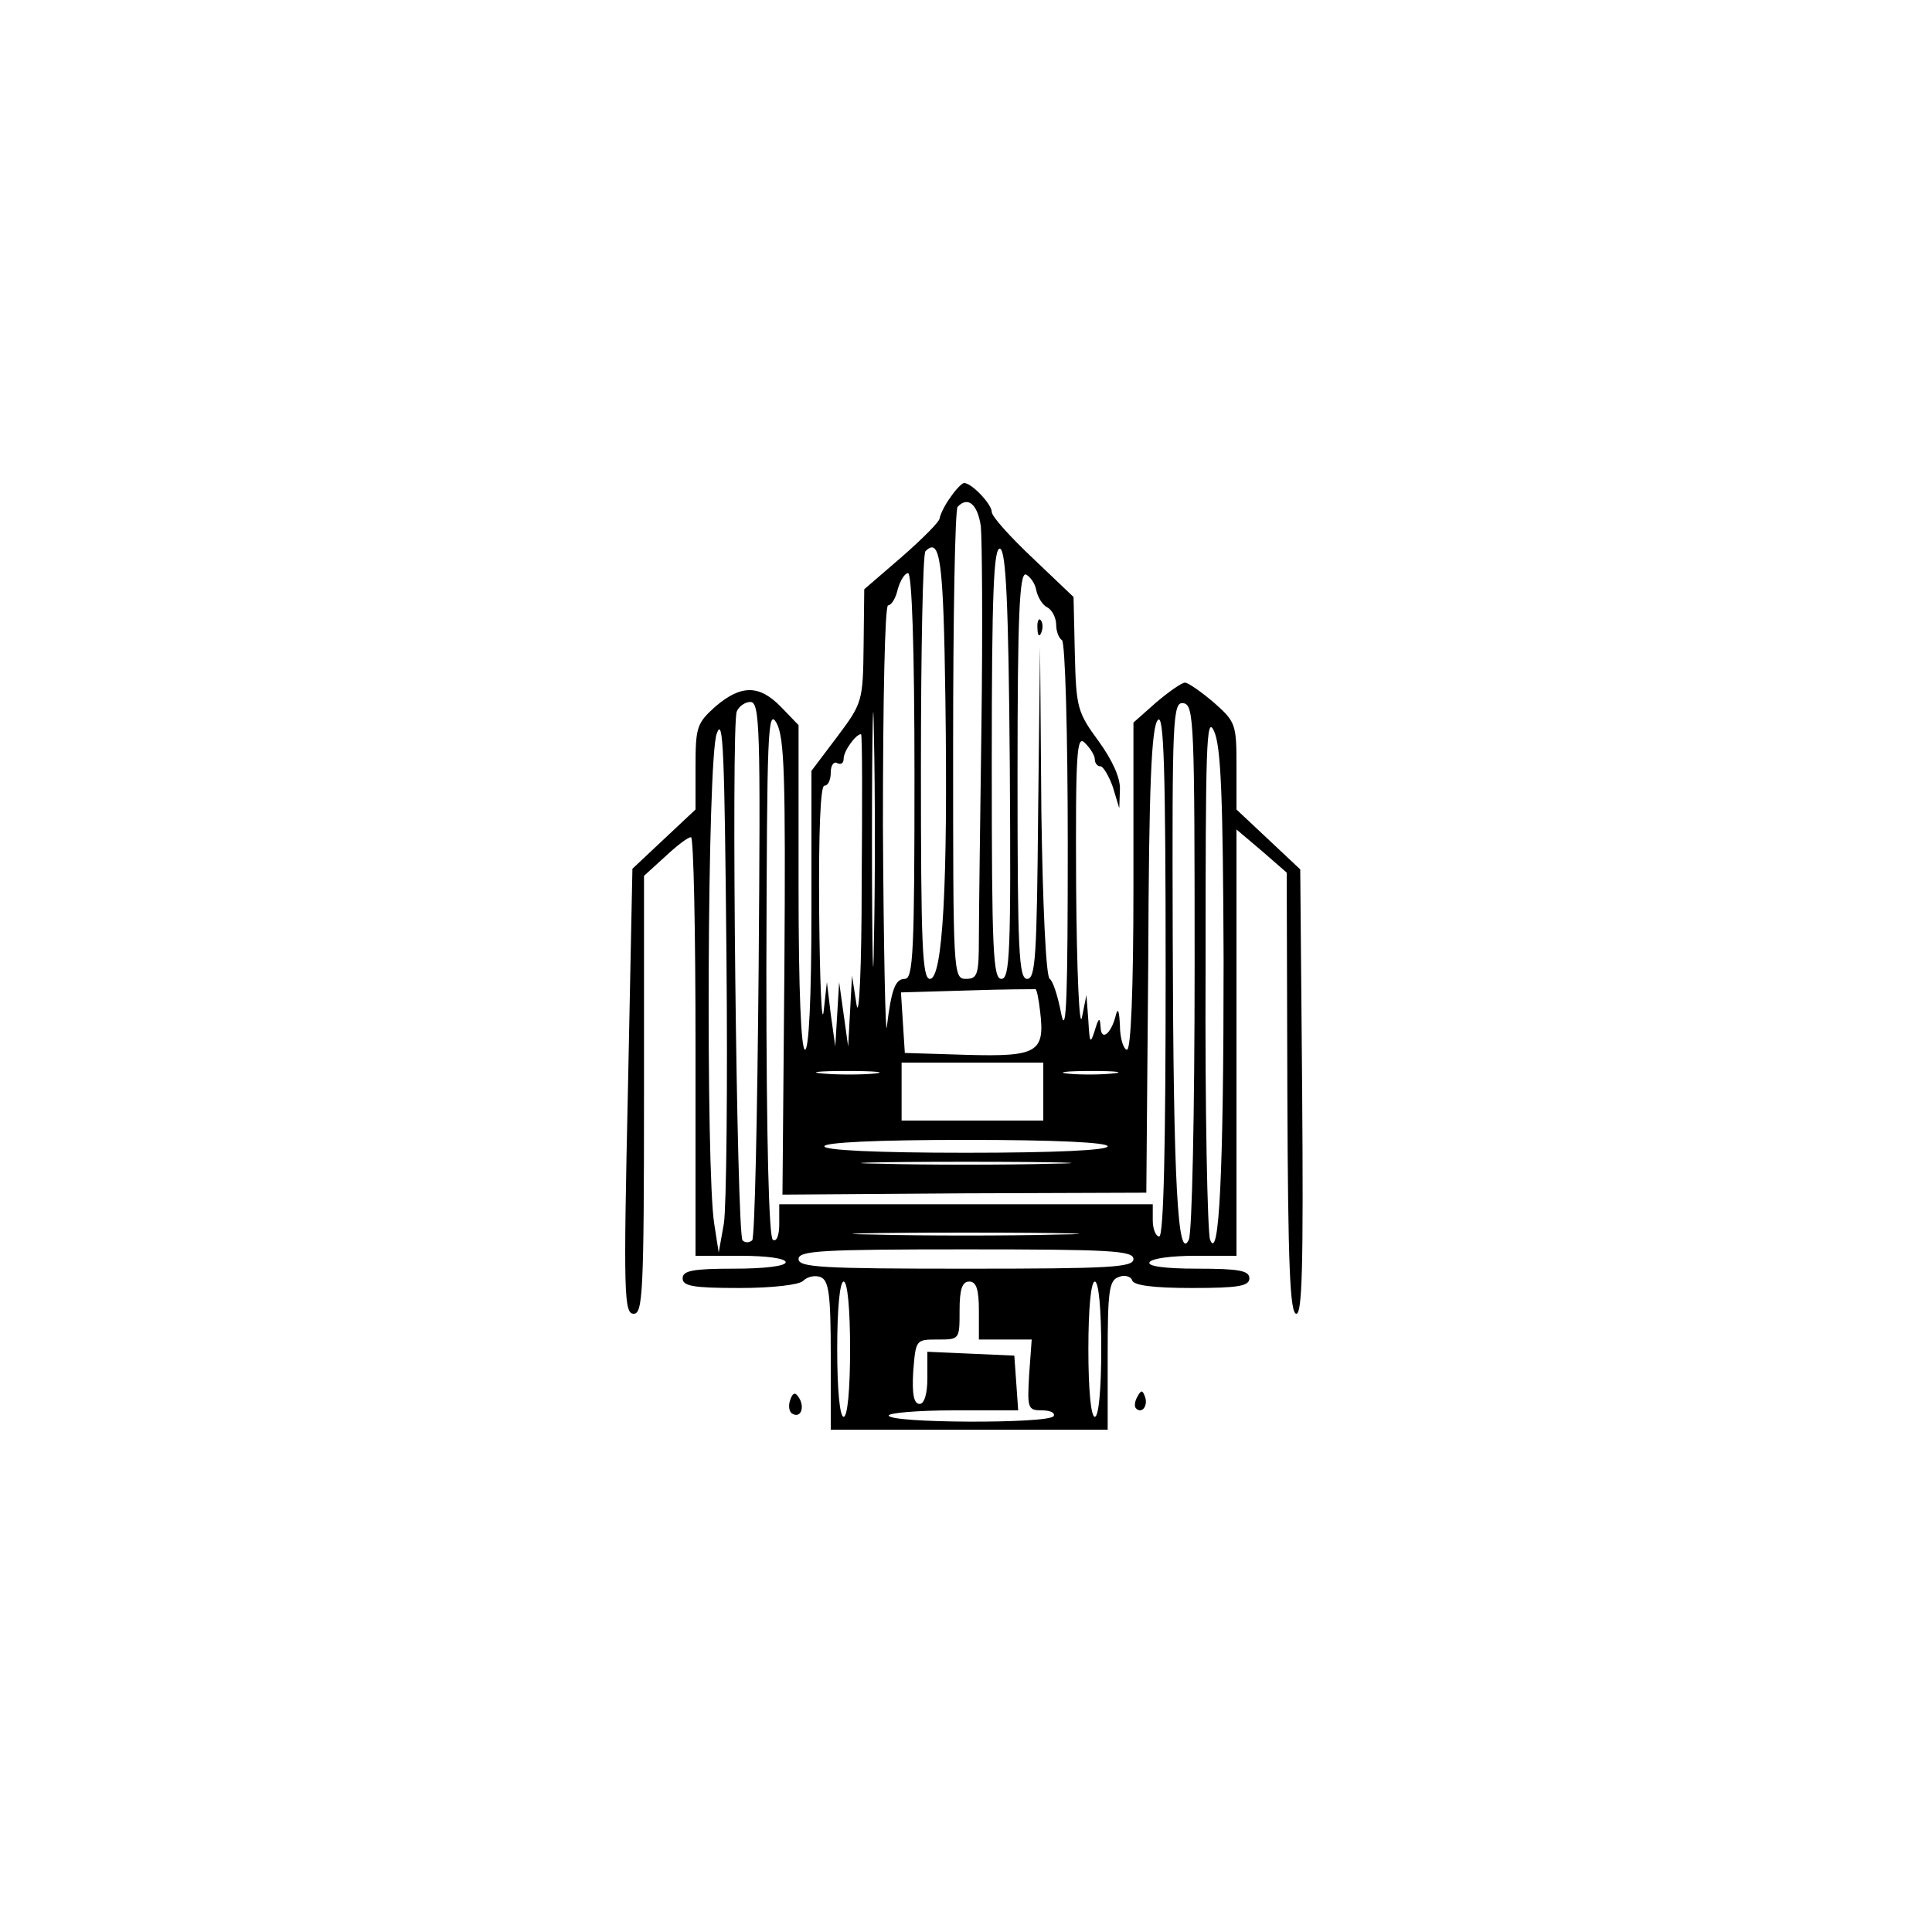<?xml version="1.0" encoding="UTF-8" standalone="no"?> <svg xmlns="http://www.w3.org/2000/svg" version="1.0" width="300pt" height="300pt" viewBox="0 0 300 300" preserveAspectRatio="xMidYMid meet"><g transform="translate(0,300) scale(0.1,-0.1)" fill="#000000" stroke="none"><path d="M1476 2228 c-9 -12 -16 -27 -17 -33 0 -5 -27 -32 -59 -60 l-58 -50 -1 -88 c-1 -86 -2 -89 -41 -141 l-40 -53 0 -216 c0 -138 -4 -217 -10 -217 -6 0 -10 91 -10 252 l0 252 -27 28 c-34 35 -62 35 -102 1 -29 -26 -31 -32 -31 -94 l0 -66 -49 -46 -49 -46 -7 -345 c-7 -316 -6 -346 9 -346 14 0 16 32 16 340 l0 340 33 30 c17 16 35 30 40 30 4 0 7 -146 7 -325 l0 -325 70 0 c40 0 70 -4 70 -10 0 -6 -33 -10 -80 -10 -64 0 -80 -3 -80 -15 0 -12 16 -15 88 -15 52 0 93 5 99 11 7 7 19 9 27 6 13 -5 16 -26 16 -122 l0 -115 215 0 215 0 0 115 c0 99 2 117 17 122 9 4 19 1 21 -5 2 -8 33 -12 93 -12 72 0 89 3 89 15 0 12 -16 15 -81 15 -51 0 -78 4 -74 10 3 6 35 10 71 10 l64 0 0 331 0 331 39 -33 39 -34 1 -342 c1 -267 4 -343 14 -343 9 0 11 74 9 345 l-3 345 -50 47 -49 46 0 67 c0 65 -1 69 -35 99 -20 17 -40 31 -45 31 -5 0 -25 -14 -45 -31 l-35 -31 0 -254 c0 -163 -4 -254 -10 -254 -5 0 -11 17 -11 38 -1 21 -3 28 -6 17 -7 -30 -23 -43 -24 -20 -1 16 -3 15 -9 -5 -7 -22 -8 -20 -10 15 l-3 40 -7 -35 c-4 -19 -8 72 -9 203 -1 212 1 237 14 223 8 -8 15 -19 15 -25 0 -6 4 -11 9 -11 4 0 13 -15 19 -32 l10 -33 1 29 c1 18 -12 46 -33 75 -33 45 -35 52 -37 136 l-2 88 -63 60 c-35 33 -64 65 -64 72 0 12 -31 45 -43 45 -3 0 -13 -10 -21 -22z m47 -45 c2 -21 3 -159 1 -308 -2 -148 -4 -298 -4 -332 0 -56 -2 -63 -20 -63 -20 0 -20 7 -20 363 0 200 3 367 7 370 16 17 31 4 36 -30z m-55 -269 c4 -286 -4 -434 -24 -434 -12 0 -14 53 -14 328 0 181 3 332 7 336 23 23 28 -13 31 -230z m100 -102 c2 -291 0 -332 -13 -332 -13 0 -15 43 -15 336 0 264 3 335 13 332 9 -4 13 -82 15 -336z m-148 -17 c0 -272 -2 -315 -15 -315 -15 0 -21 -17 -28 -75 -2 -16 -5 124 -6 313 0 195 3 342 8 342 5 0 12 11 15 25 4 14 11 25 16 25 6 0 10 -116 10 -315z m189 289 c2 -10 9 -23 17 -27 8 -4 14 -17 14 -27 0 -10 4 -21 9 -24 5 -3 9 -146 9 -318 0 -230 -2 -300 -10 -263 -5 27 -13 52 -18 55 -6 3 -11 120 -13 260 l-2 255 -3 -257 c-2 -222 -4 -258 -17 -258 -13 0 -15 42 -15 316 0 248 3 315 13 312 6 -3 14 -13 16 -24z m-252 -546 c-1 -90 -3 -19 -3 157 0 176 2 249 3 163 2 -86 2 -230 0 -320z m-179 -42 c-2 -228 -6 -418 -10 -422 -5 -4 -11 -4 -15 0 -9 9 -18 800 -9 821 3 8 13 15 21 15 15 0 16 -39 13 -414z m677 4 c0 -230 -4 -414 -9 -425 -17 -36 -24 85 -25 468 -1 346 0 368 17 365 16 -3 17 -31 17 -408z m-637 -3 l-3 -352 283 2 282 1 3 361 c1 272 5 363 15 373 9 10 12 -69 12 -395 0 -265 -3 -407 -10 -407 -5 0 -10 11 -10 25 l0 25 -290 0 -290 0 0 -31 c0 -17 -4 -28 -10 -24 -6 4 -10 154 -10 418 1 372 2 409 16 384 12 -23 14 -82 12 -380z m-94 -397 l-8 -45 -7 45 c-13 81 -11 723 4 761 10 28 12 -27 15 -341 2 -206 0 -395 -4 -420z m776 409 c0 -332 -7 -470 -21 -434 -4 11 -8 200 -7 420 0 347 1 396 13 370 11 -23 14 -102 15 -356z m-562 119 c0 -131 -4 -213 -8 -188 l-7 45 -3 -55 -3 -55 -7 50 -7 50 -3 -50 -3 -50 -7 50 -6 50 -5 -45 c-3 -25 -6 44 -7 153 -1 126 2 197 8 197 6 0 10 9 10 21 0 11 5 17 10 14 6 -3 10 0 10 7 0 12 19 38 27 38 2 0 2 -105 1 -232z m277 -198 c8 -64 -4 -71 -113 -68 l-97 3 -3 47 -3 47 103 3 c57 2 104 2 106 2 2 -1 5 -16 7 -34z m5 -125 l0 -45 -110 0 -110 0 0 45 0 45 110 0 110 0 0 -45z m-262 28 c-21 -2 -57 -2 -80 0 -24 2 -7 4 37 4 44 0 63 -2 43 -4z m369 0 c-20 -2 -52 -2 -70 0 -17 2 0 4 38 4 39 0 53 -2 32 -4z m-7 -113 c0 -6 -80 -10 -220 -10 -140 0 -220 4 -220 10 0 6 80 10 220 10 140 0 220 -4 220 -10z m-87 -27 c-73 -2 -193 -2 -265 0 -73 1 -14 3 132 3 146 0 205 -2 133 -3z m9 -110 c-78 -2 -206 -2 -285 0 -78 1 -14 3 143 3 157 0 221 -2 142 -3z m118 -38 c0 -13 -36 -15 -260 -15 -224 0 -260 2 -260 15 0 13 36 15 260 15 224 0 260 -2 260 -15z m-440 -140 c0 -63 -4 -105 -10 -105 -6 0 -10 42 -10 105 0 63 4 105 10 105 6 0 10 -42 10 -105z m200 60 l0 -45 41 0 41 0 -4 -55 c-3 -52 -2 -55 20 -55 13 0 21 -4 18 -9 -8 -12 -256 -11 -256 1 0 4 45 8 101 8 l100 0 -3 43 -3 42 -67 3 -68 3 0 -41 c0 -25 -5 -40 -12 -40 -9 0 -12 15 -10 50 4 50 4 50 38 50 34 0 34 0 34 45 0 33 4 45 15 45 11 0 15 -12 15 -45z m190 -60 c0 -63 -4 -105 -10 -105 -6 0 -10 42 -10 105 0 63 4 105 10 105 6 0 10 -42 10 -105z"></path><path d="M1611 2024 c0 -11 3 -14 6 -6 3 7 2 16 -1 19 -3 4 -6 -2 -5 -13z"></path><path d="M1227 826 c-3 -8 -2 -18 3 -21 13 -8 20 9 11 24 -6 10 -10 9 -14 -3z"></path><path d="M1766 831 c-4 -7 -5 -15 -2 -18 9 -9 19 4 14 18 -4 11 -6 11 -12 0z"></path></g></svg> 